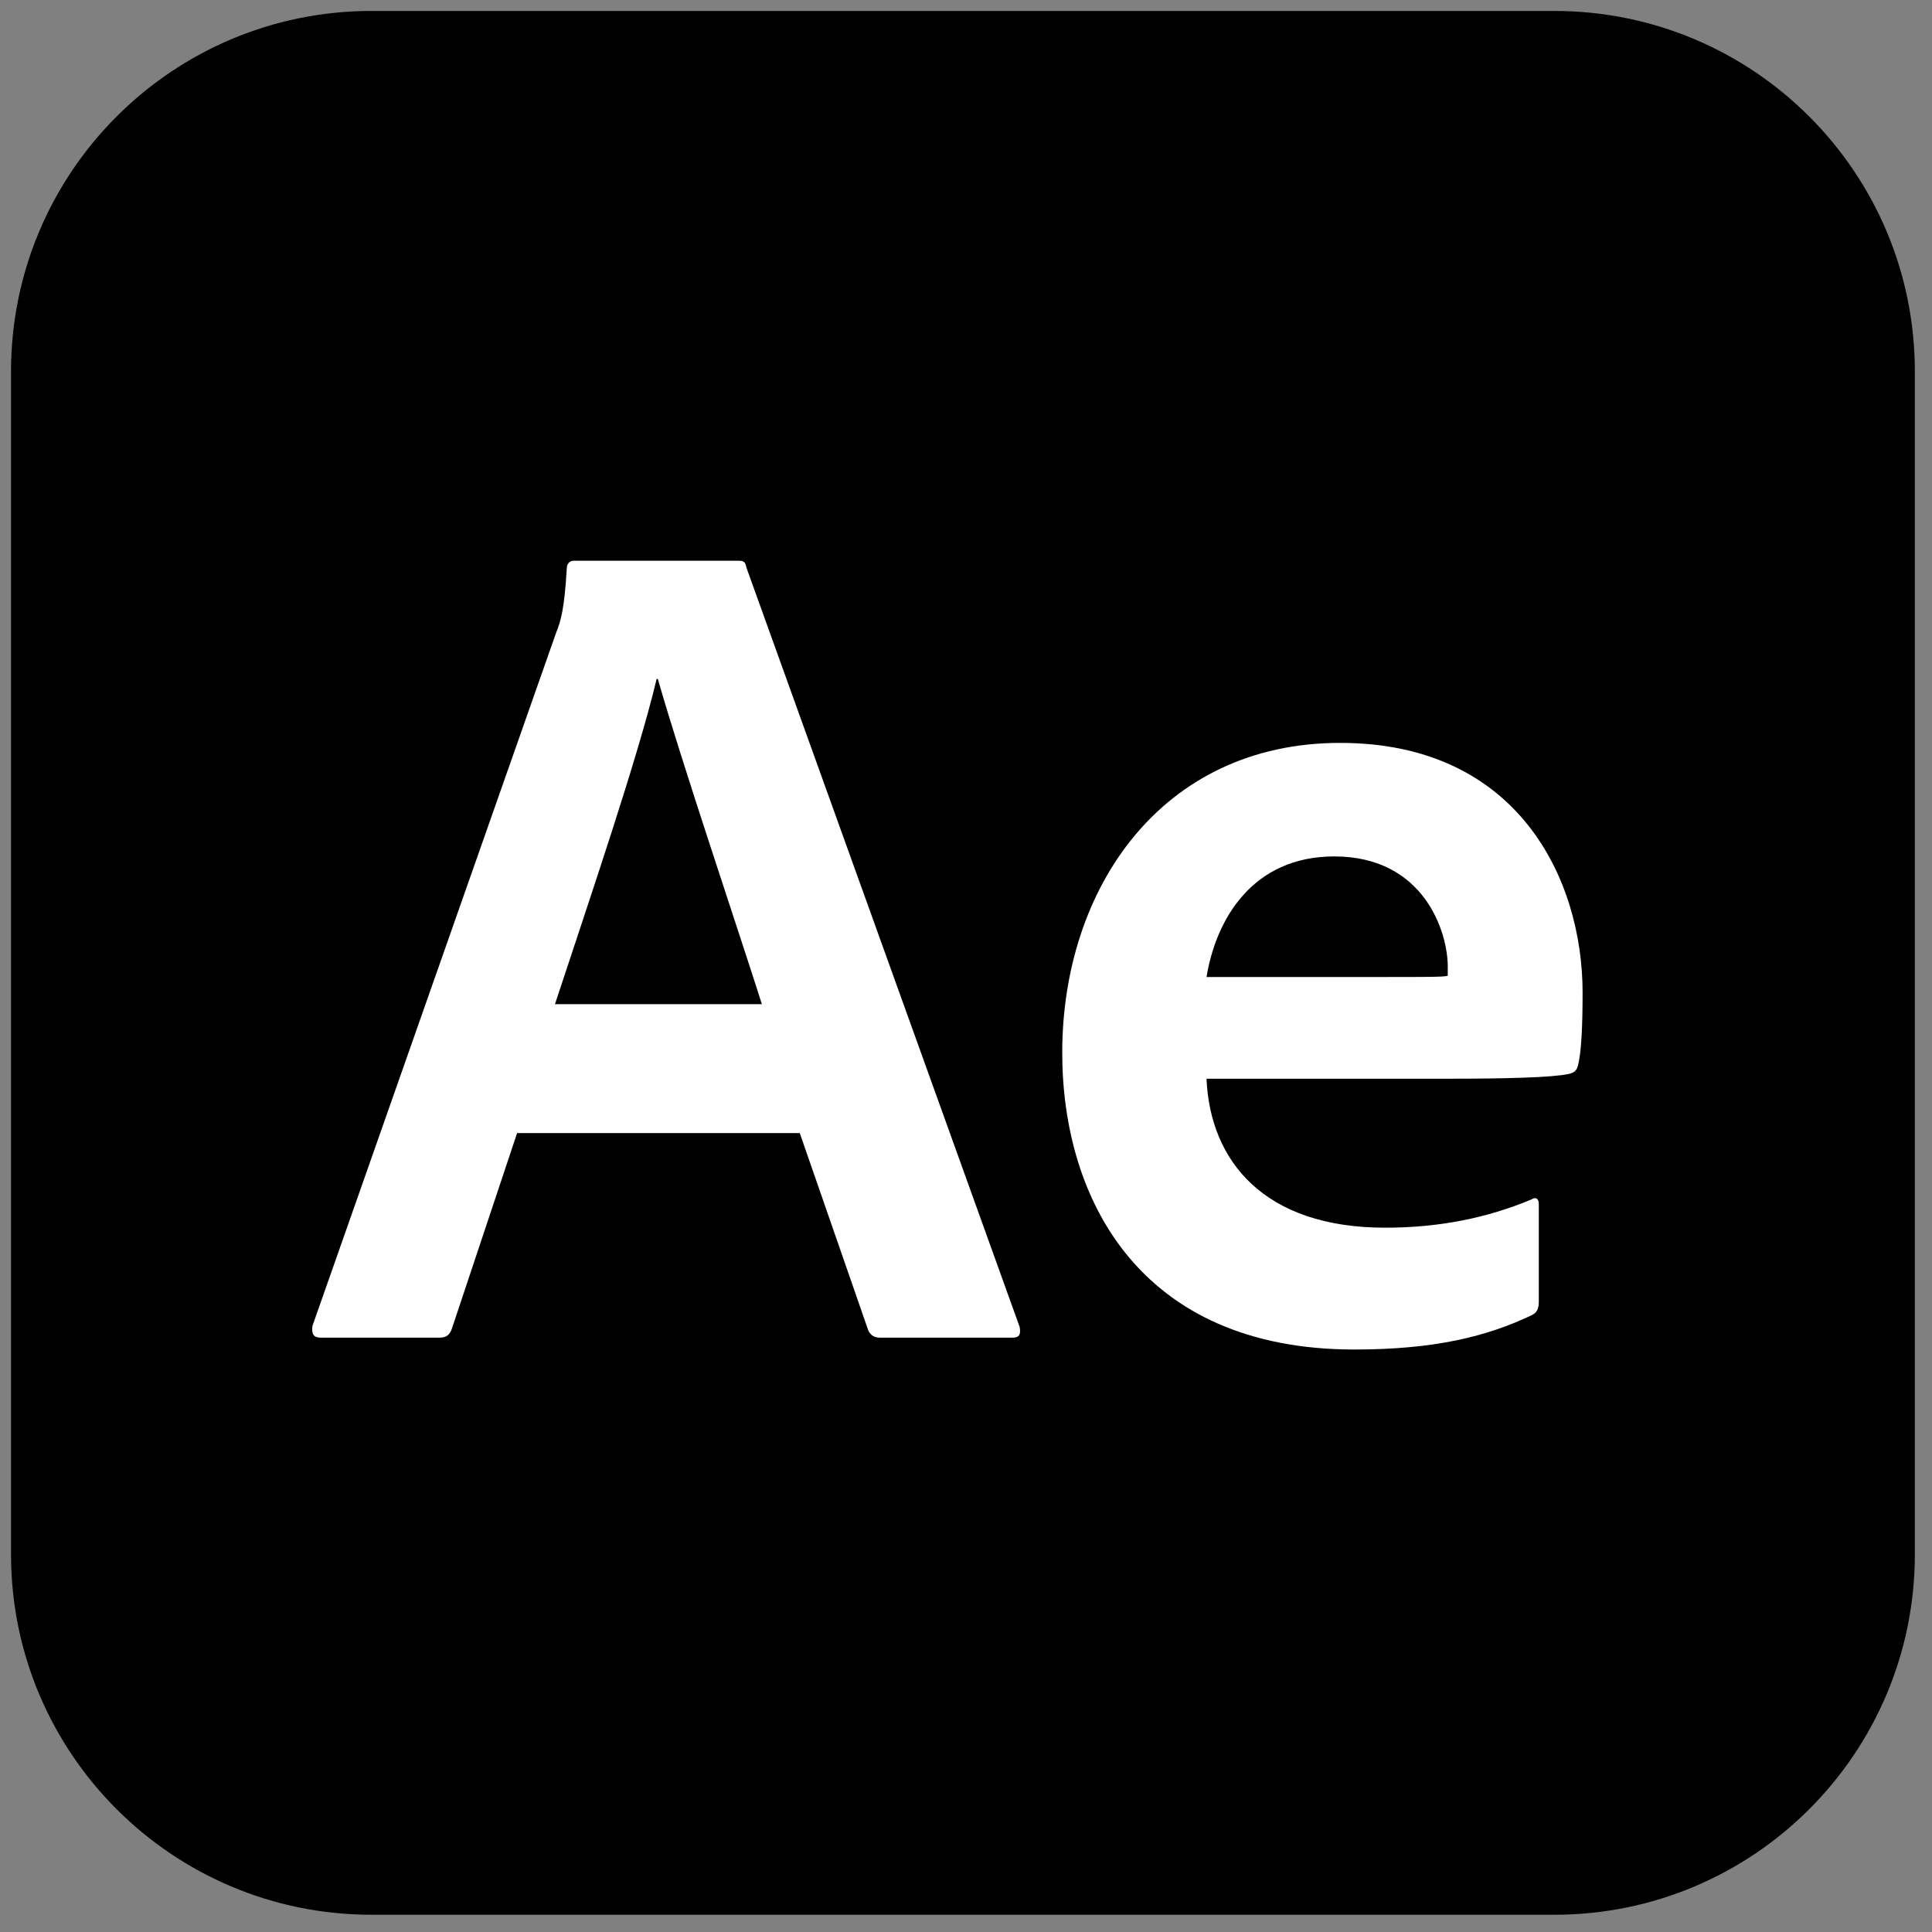 <svg width="102" height="102" viewBox="0 0 102 102" fill="none" xmlns="http://www.w3.org/2000/svg">
<rect x="0" y="0" width="102" height="102" fill="#808080" stroke="none"/>
<path d="M82.063 0.578H19.613C9.102 0.578 0.582 9.098 0.582 19.608V82.059C0.582 92.569 9.102 101.089 19.613 101.089H82.063C92.573 101.089 101.094 92.569 101.094 82.059V19.608C101.094 9.098 92.573 0.578 82.063 0.578Z" fill="black"/>
<path d="M27.3 59.822L23.865 70.123C23.741 70.497 23.552 70.622 23.178 70.622H16.935C16.561 70.622 16.436 70.434 16.497 69.998L29.358 33.412C29.608 32.789 29.796 32.163 29.921 30.041C29.921 29.792 30.045 29.604 30.295 29.604H38.973C39.286 29.604 39.347 29.665 39.411 29.978L53.834 70.06C53.895 70.434 53.834 70.622 53.46 70.622H46.468C46.155 70.622 45.969 70.497 45.844 70.248L42.224 59.822H27.302H27.3ZM40.224 53.016C38.914 48.894 35.978 40.216 34.731 35.847H34.668C33.668 40.03 31.172 47.334 29.299 53.016H40.224Z" fill="white"/>
<path d="M63.698 56.949C63.886 61.32 66.756 64.816 73.125 64.816C75.934 64.816 78.493 64.317 80.867 63.318C81.055 63.193 81.241 63.254 81.241 63.567V68.749C81.241 69.124 81.116 69.312 80.867 69.436C78.495 70.561 75.748 71.248 71.501 71.248C60.139 71.248 56.081 63.256 56.081 55.578C56.081 46.899 61.325 39.221 70.753 39.221C80.182 39.221 83.553 46.464 83.553 52.395C83.553 54.142 83.492 55.578 83.304 56.264C83.242 56.514 83.116 56.639 82.805 56.702C81.932 56.89 79.434 56.951 76.373 56.951H63.7L63.698 56.949ZM73 51.581C75.374 51.581 76.185 51.581 76.434 51.519V51.021C76.434 49.209 75.185 45.215 70.44 45.215C66.133 45.215 64.197 48.525 63.698 51.583H73V51.581Z" fill="white"/>
</svg>
